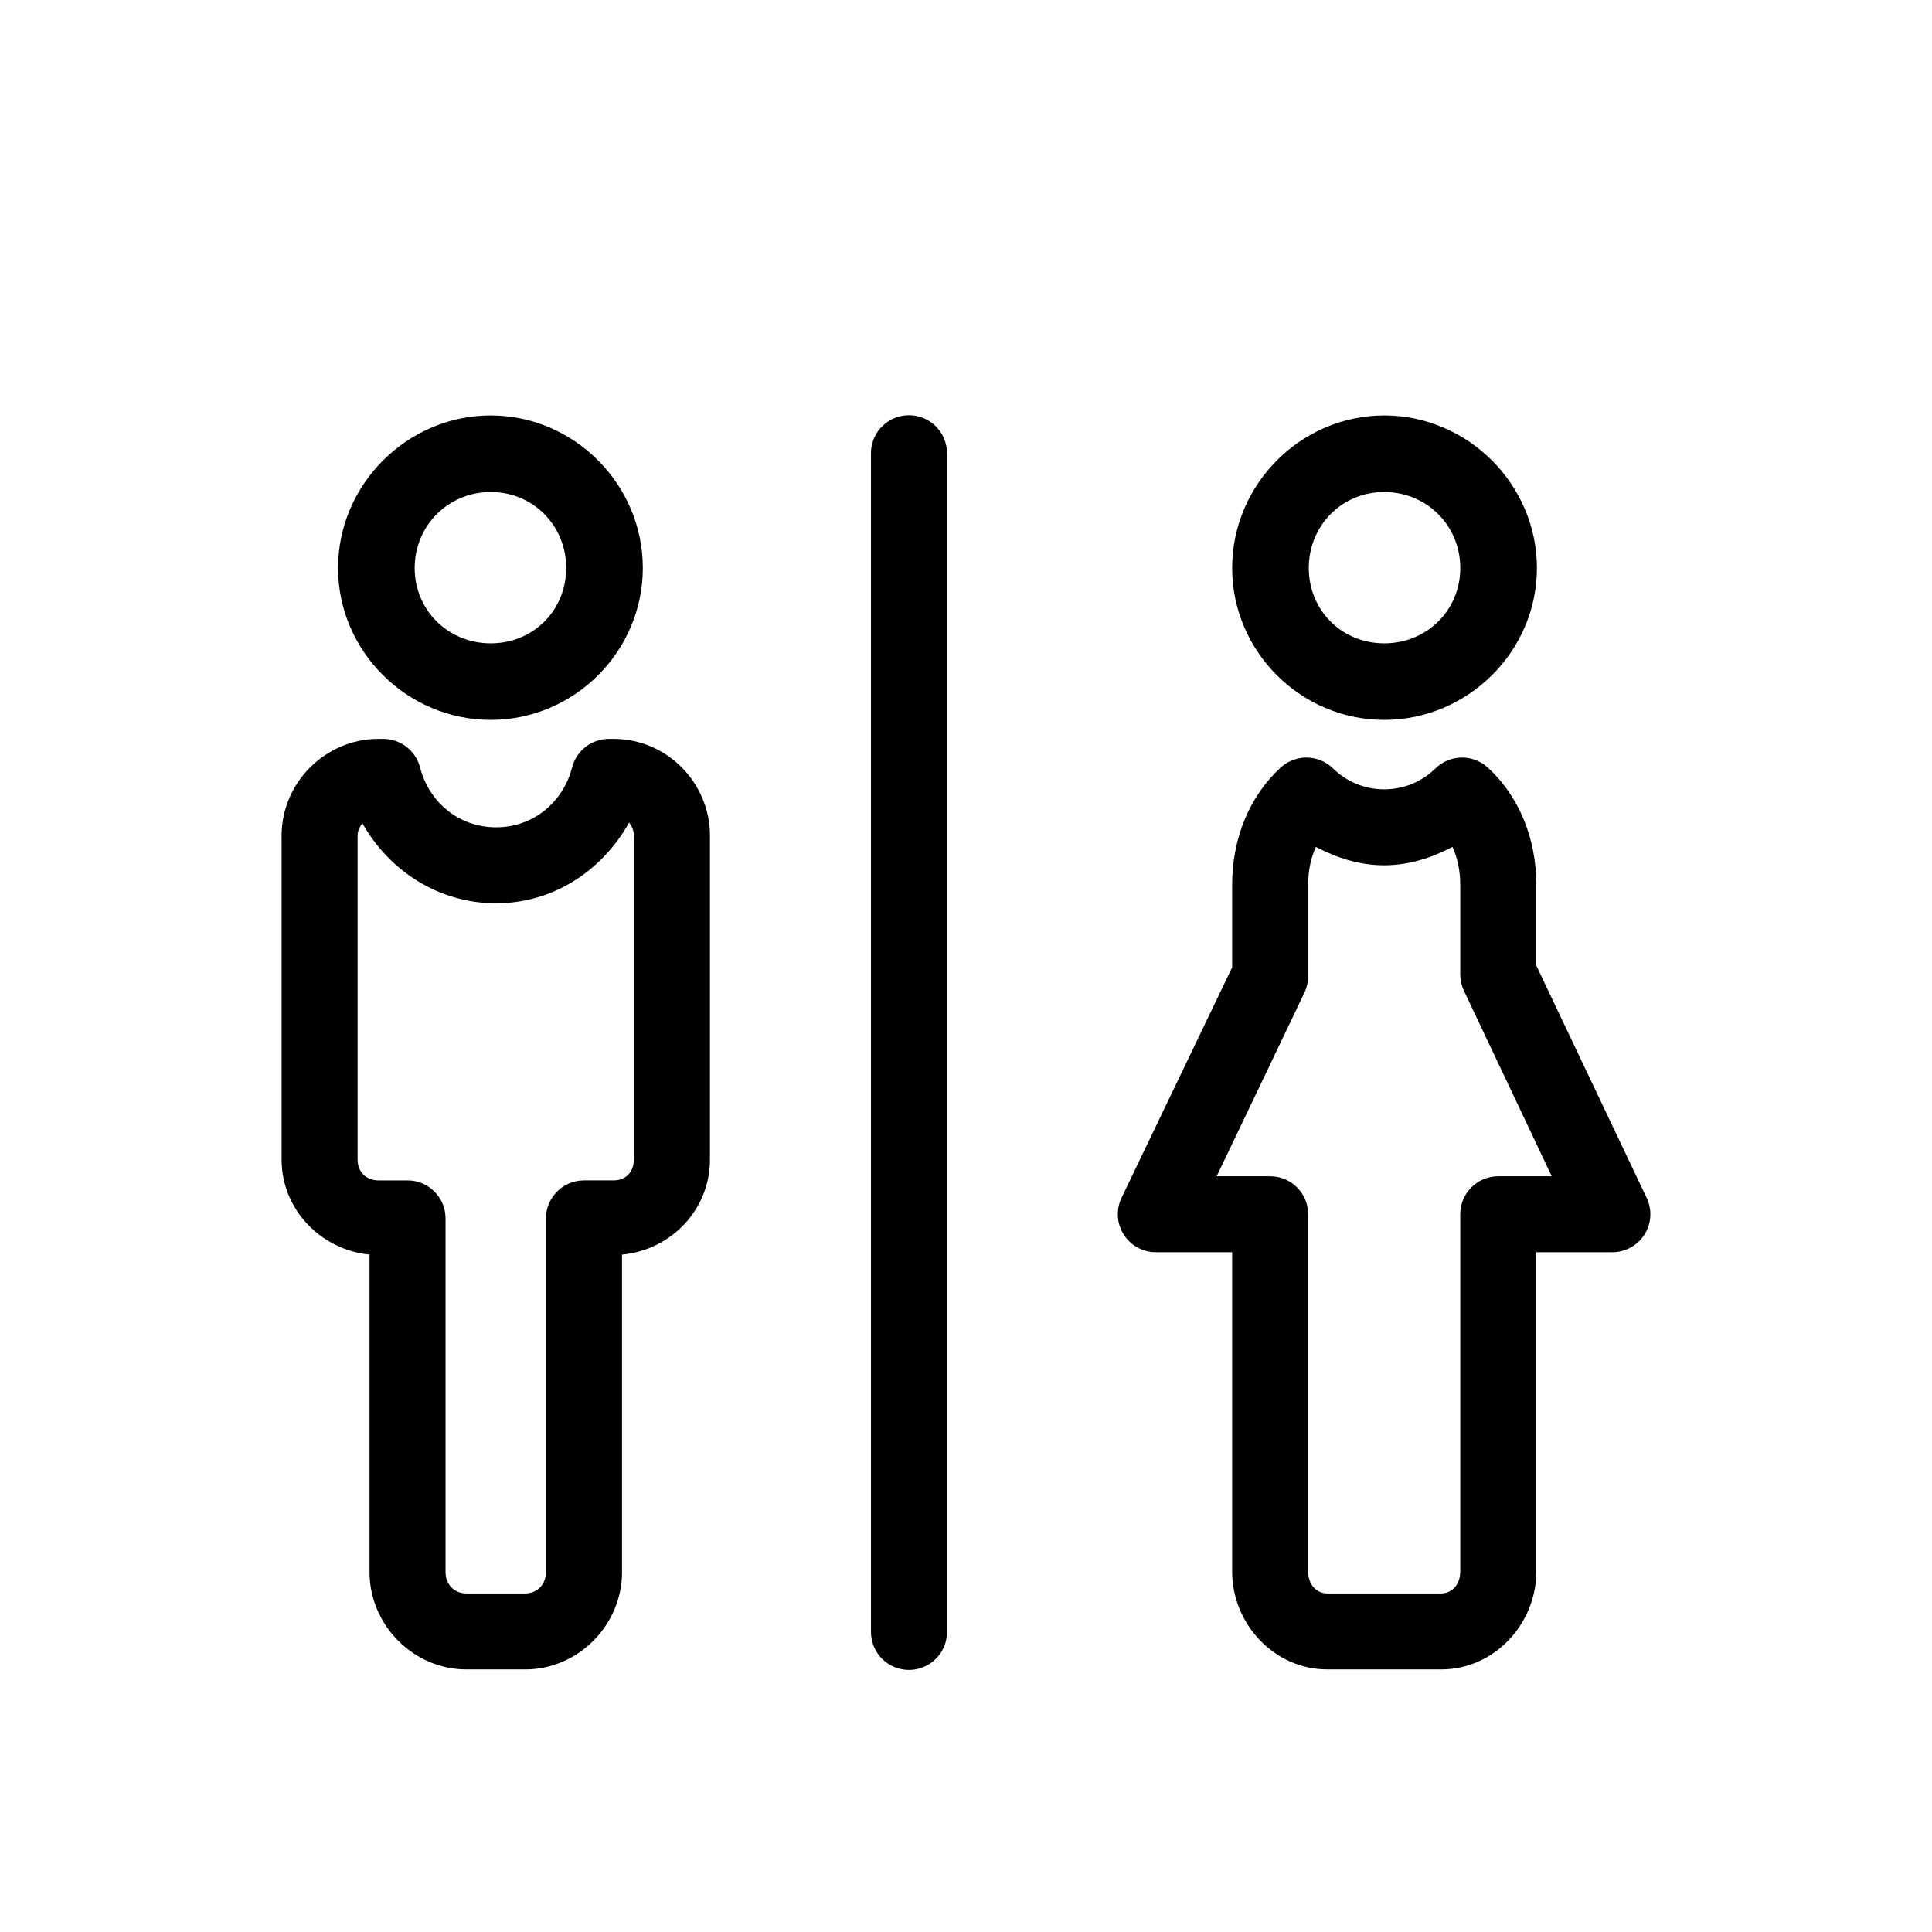 <?xml version="1.0" encoding="UTF-8"?>
<!-- Uploaded to: SVG Repo, www.svgrepo.com, Generator: SVG Repo Mixer Tools -->
<svg fill="#000000" width="800px" height="800px" version="1.1" viewBox="144 144 512 512" xmlns="http://www.w3.org/2000/svg">
 <path d="m274.05 254.1c-22.141 0-40.461 18.301-40.461 40.418s18.32 40.262 40.461 40.262 40.305-18.145 40.305-40.262-18.164-40.418-40.305-40.418zm109.74 0c-5.191 0.57-9.086 5.008-8.977 10.223v312.02c-0.035 2.695 1.008 5.293 2.902 7.211 1.895 1.918 4.477 3 7.176 3 2.695 0 5.281-1.082 7.176-3 1.895-1.918 2.938-4.516 2.898-7.211v-312.02c0.062-2.898-1.129-5.684-3.269-7.641-2.141-1.957-5.023-2.898-7.906-2.582zm127.05 0c-22.141 0-40.305 18.301-40.305 40.418s18.164 40.262 40.305 40.262 40.461-18.145 40.461-40.262-18.32-40.418-40.461-40.418zm-236.79 20.289c11.25 0 19.996 8.895 19.996 20.129 0 11.238-8.746 19.973-19.996 19.973s-20.152-8.734-20.152-19.973 8.902-20.129 20.152-20.129zm236.79 0c11.25 0 20.152 8.895 20.152 20.129 0 11.238-8.902 19.973-20.152 19.973s-19.996-8.734-19.996-19.973 8.746-20.129 19.996-20.129zm-266.55 65.422c-14.055 0-25.66 11.602-25.66 25.637v85.867c0 13.199 10.387 23.891 23.301 25.164v84.141c0 14.031 11.605 25.793 25.664 25.793h15.586c14.059 0 25.664-11.758 25.664-25.793v-84.141c12.988-1.199 23.301-11.91 23.301-25.164v-85.867c0-14.031-11.449-25.637-25.504-25.637h-1.262c-4.598 0-8.613 3.106-9.762 7.551-2.371 9.215-10.262 15.883-20.152 15.883s-17.781-6.668-20.152-15.883c-1.152-4.445-5.168-7.551-9.762-7.551zm244.66 5.031 0.004 0.004c-2.055 0.254-3.977 1.133-5.512 2.516-8.383 7.668-12.91 18.906-12.91 31.141v21.859l-29.285 61.02c-1.523 3.129-1.32 6.824 0.539 9.77 1.859 2.945 5.109 4.723 8.594 4.699h20.152v84.609c0 13.91 11.164 25.949 25.191 25.949h30.23c14.027 0 25.191-12.039 25.191-25.949v-84.609h20.152-0.004c3.441-0.004 6.644-1.758 8.492-4.656 1.852-2.898 2.094-6.539 0.641-9.656l-29.285-61.648v-21.391c0-12.234-4.527-23.469-12.91-31.141v0.004c-3.969-3.59-10.051-3.449-13.855 0.312-3.621 3.496-8.328 5.504-13.539 5.504-5.211 0-9.918-2.008-13.539-5.504-2.199-2.172-5.277-3.215-8.344-2.828zm-178.23 17.141c0.723 0.934 1.258 2.066 1.258 3.461v85.867c0 3.273-2.156 5.504-5.352 5.504h-7.871l0.004 0.004c-5.566 0.004-10.074 4.508-10.078 10.066v93.734c0 3.273-2.312 5.66-5.512 5.66h-15.586c-3.199 0-5.512-2.391-5.512-5.66v-93.734h0.004c0-5.559-4.512-10.062-10.078-10.066h-7.715c-3.199 0-5.512-2.231-5.512-5.504v-85.867c0-1.32 0.602-2.391 1.258-3.301 7.031 12.5 20.098 21.23 35.426 21.23 15.371 0 28.25-8.824 35.266-21.391zm182 6.449c5.504 2.891 11.535 4.875 18.105 4.875 6.57 0 12.602-1.984 18.105-4.875 1.246 2.777 2.047 6.019 2.047 10.066v23.746l0.004 0.004c0.004 1.469 0.324 2.918 0.945 4.246l23.301 49.227h-14.168c-5.566 0-10.078 4.504-10.078 10.062v94.676c0 3.574-2.316 5.82-5.039 5.82h-30.23c-2.723 0-5.039-2.242-5.039-5.82v-94.676h0.004c0-5.559-4.512-10.062-10.074-10.062h-14.168l23.301-48.754h-0.004c0.621-1.332 0.945-2.781 0.945-4.246v-24.219c0-4.047 0.801-7.289 2.047-10.066z"/>
</svg>
